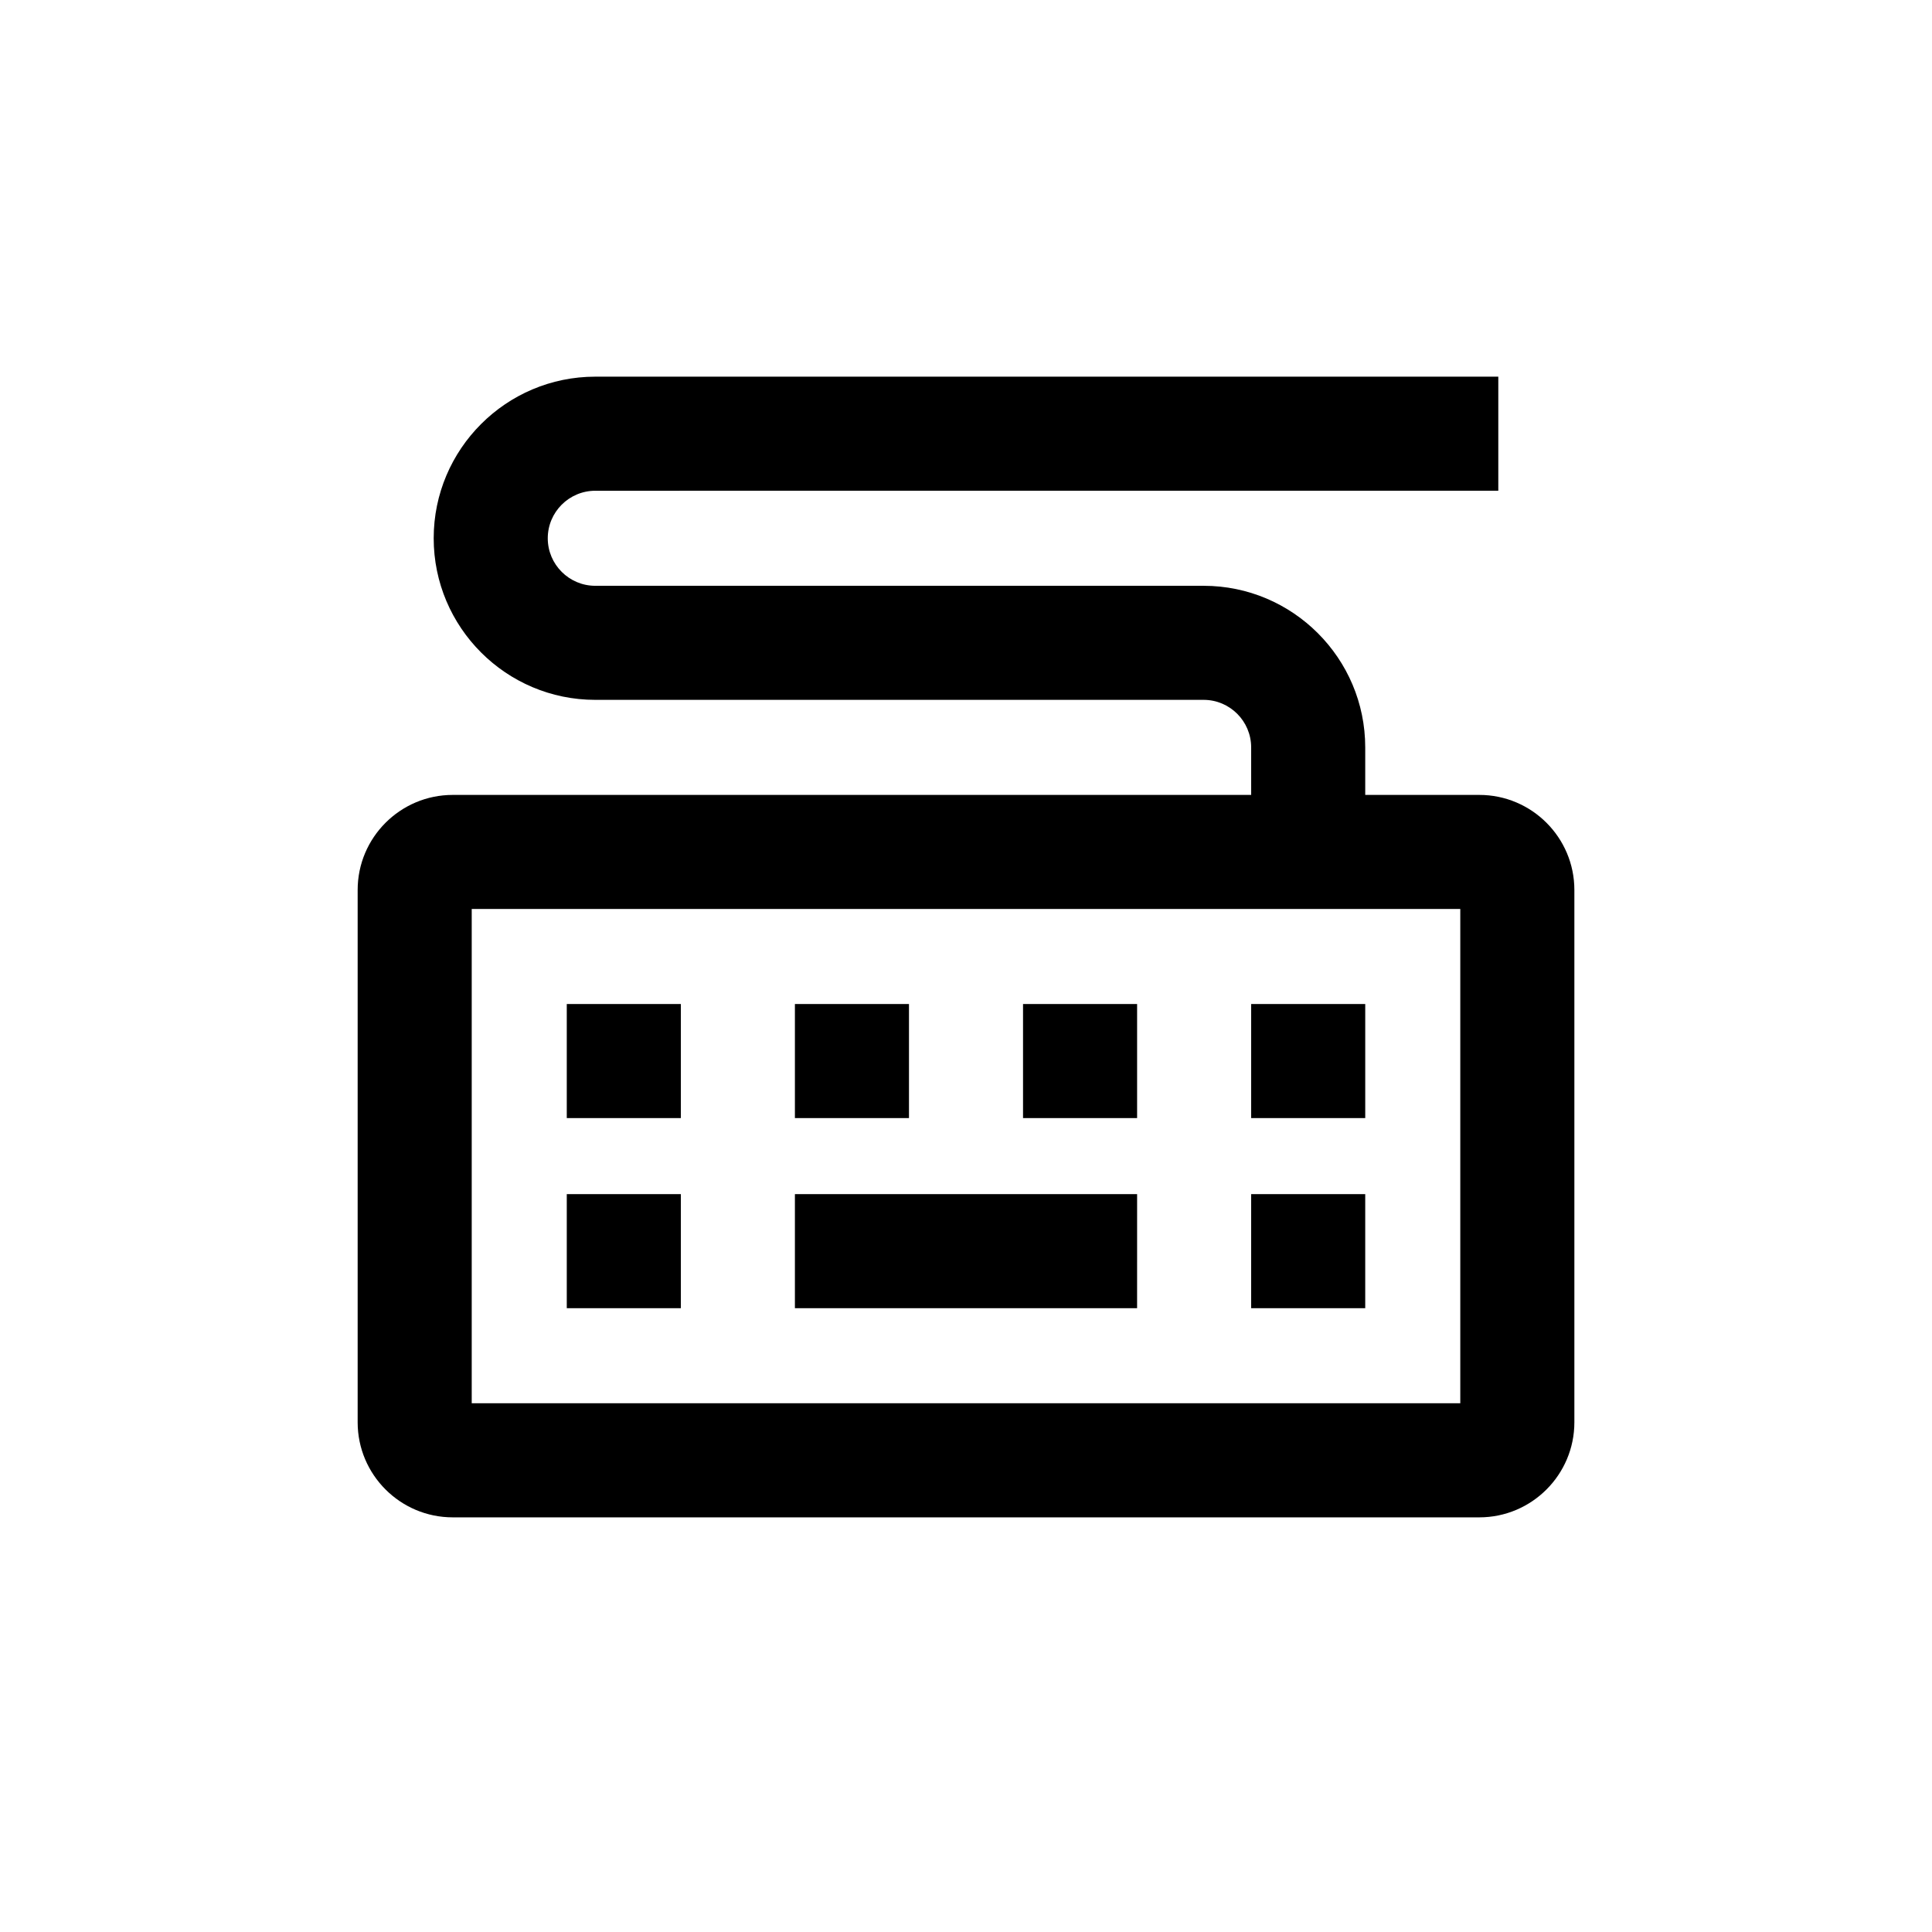 <?xml version="1.0" encoding="UTF-8"?>
<!-- Uploaded to: ICON Repo, www.iconrepo.com, Generator: ICON Repo Mixer Tools -->
<svg fill="#000000" width="800px" height="800px" version="1.1" viewBox="144 144 512 512" xmlns="http://www.w3.org/2000/svg">
 <path d="m536.03 354.66h-30.23v-12.594c0-23.613-19.211-42.824-42.824-42.824h-161.22c-6.941 0-12.594-5.648-12.594-12.594 0-6.949 5.652-12.594 12.594-12.594l239.31-0.004v-30.23h-239.31c-23.613 0-42.824 19.211-42.824 42.824s19.211 42.824 42.824 42.824h161.22c6.941 0 12.594 5.648 12.594 12.594l0.004 12.598h-211.6c-13.891 0-25.191 11.301-25.191 25.191v141.07c0 13.891 11.301 25.191 25.191 25.191h272.06c13.891 0 25.191-11.301 25.191-25.191v-141.07c0-13.891-11.301-25.191-25.191-25.191zm-5.039 161.22h-261.98v-130.99h261.98zm-206.56-75.57h-30.23v-30.23h30.23zm60.457 0h-30.23v-30.23h30.23zm60.457 0h-30.23v-30.23h30.23zm60.457 0h-30.23v-30.23h30.23zm-181.37 50.379h-30.23v-30.23h30.23zm120.91 0h-90.684v-30.23h90.688zm60.457 0h-30.23v-30.23h30.23z"/>
</svg>